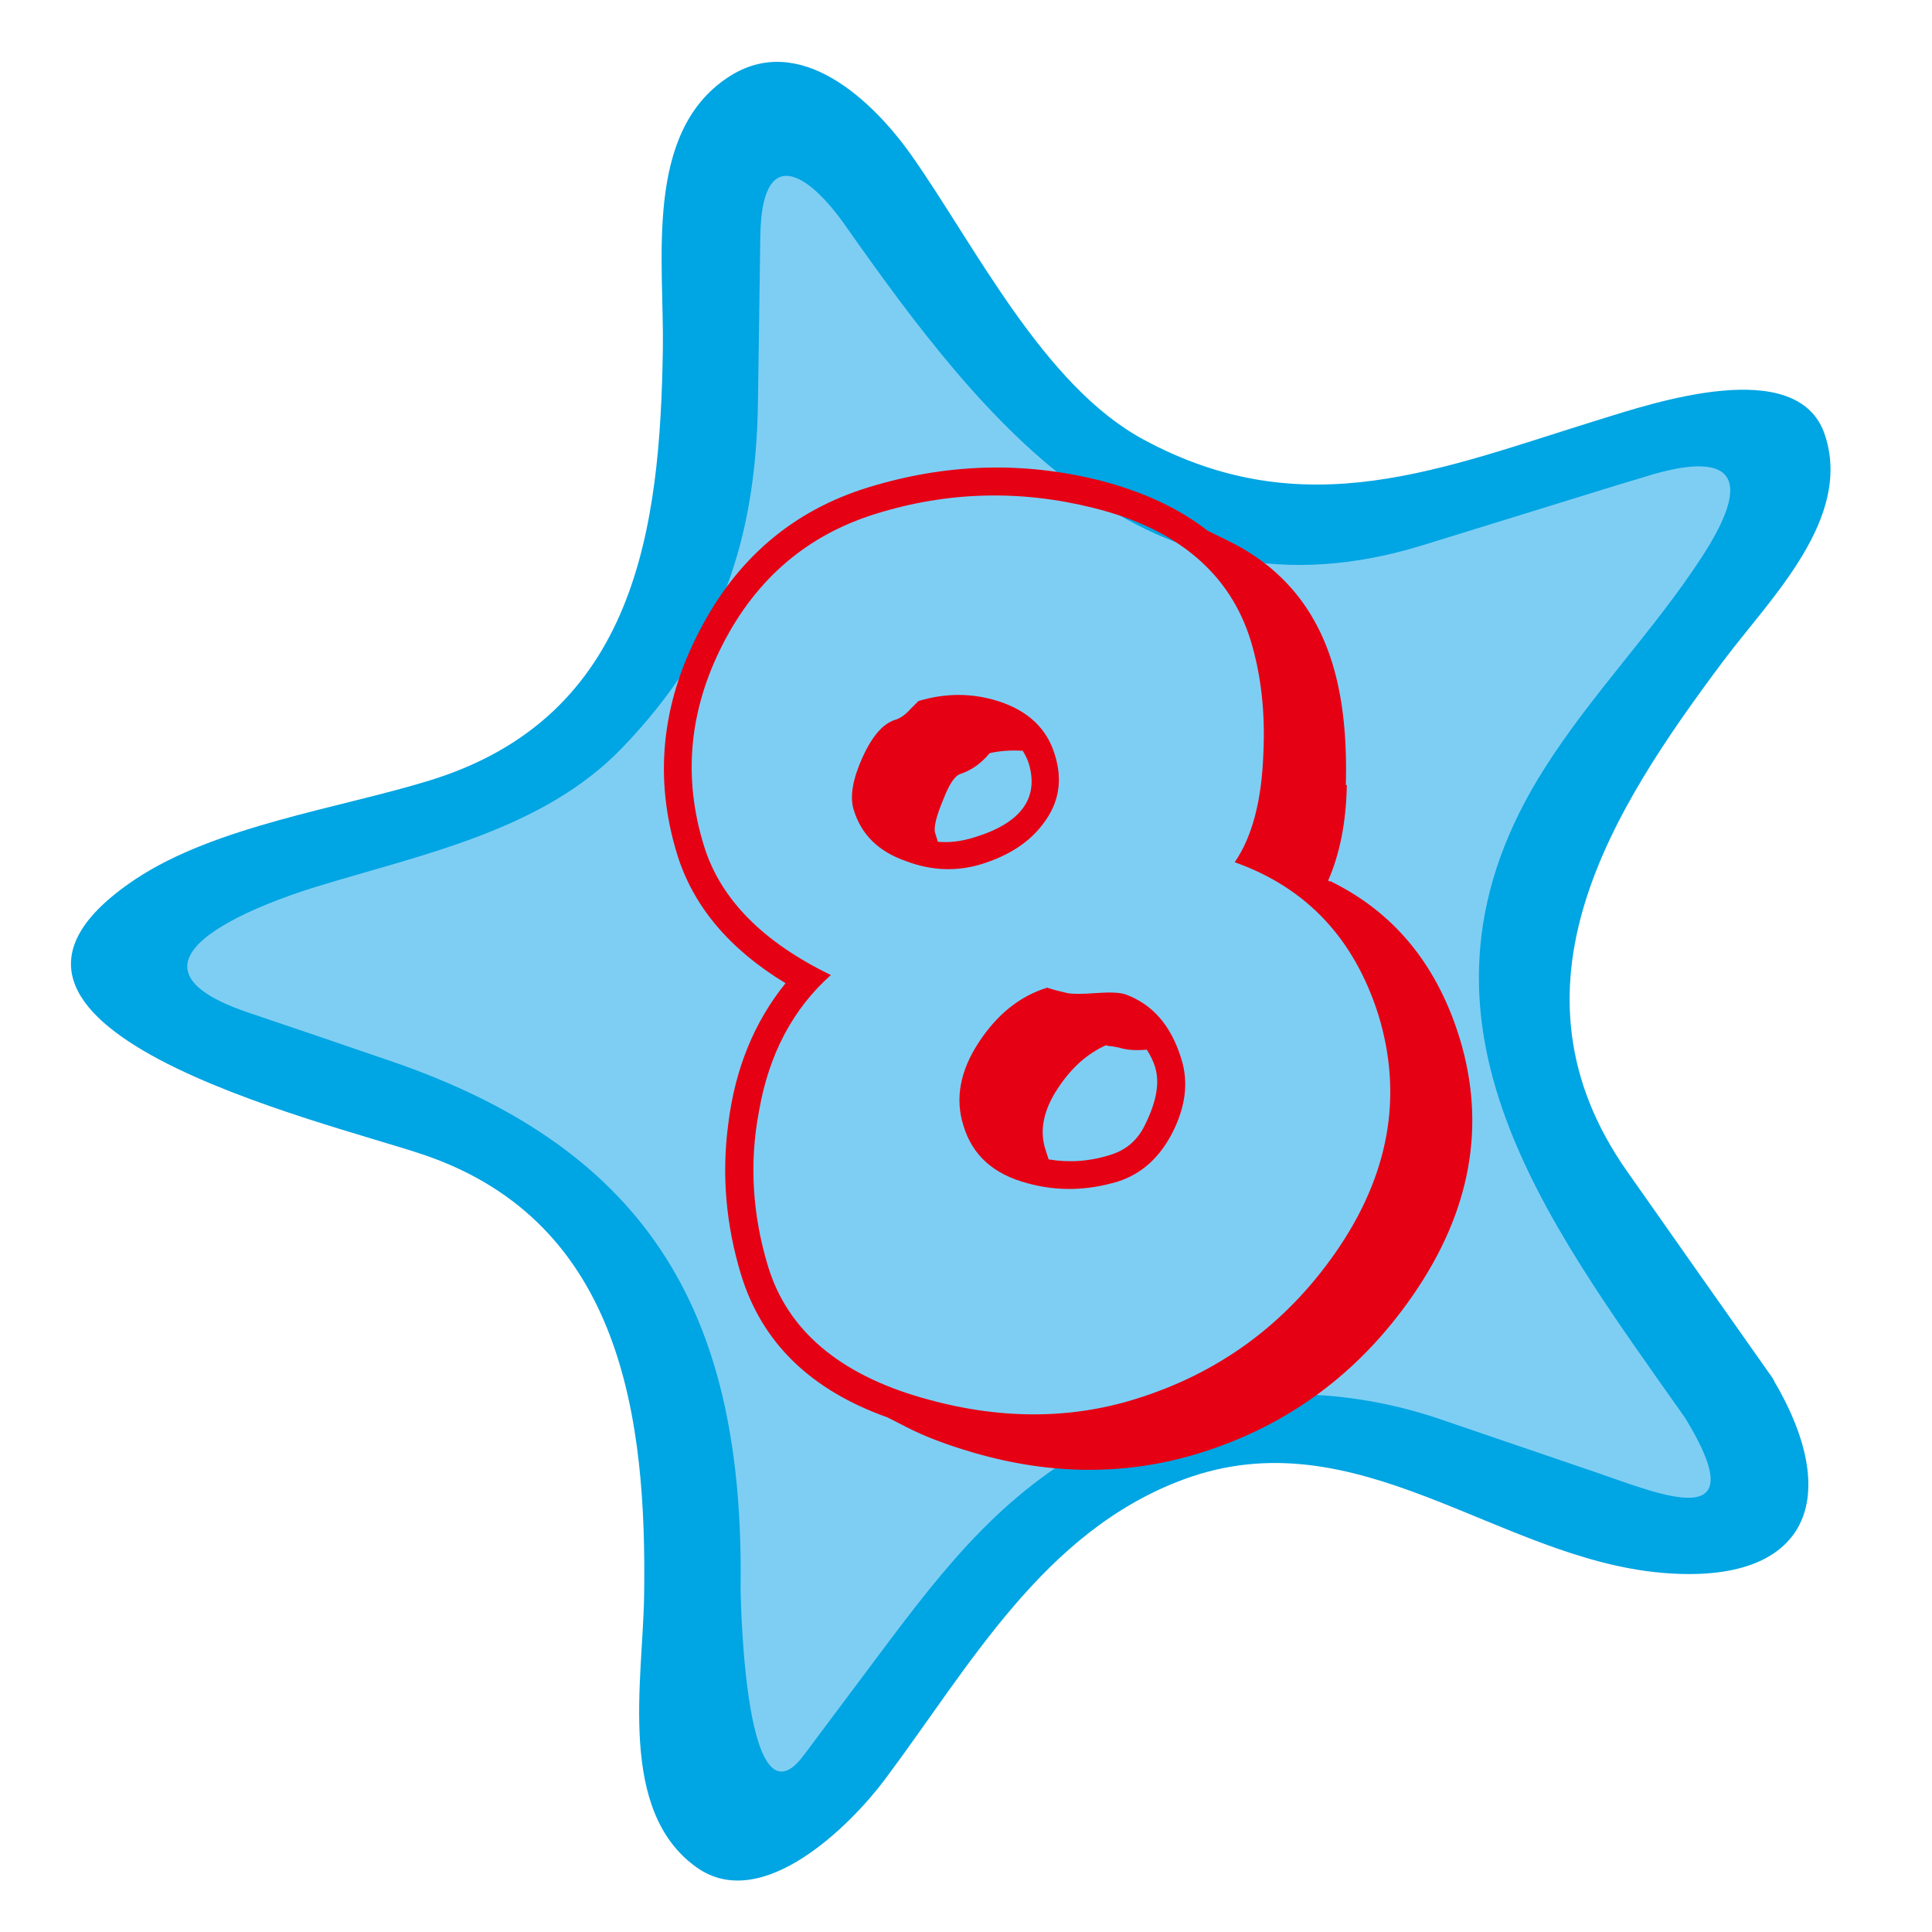 <?xml version="1.0" encoding="utf-8"?>
<!-- Generator: Adobe Illustrator 25.2.0, SVG Export Plug-In . SVG Version: 6.00 Build 0)  -->
<svg version="1.1" id="圖層_1" xmlns="http://www.w3.org/2000/svg" xmlns:xlink="http://www.w3.org/1999/xlink" x="0px" y="0px"
	 viewBox="0 0 56.69 56.69" style="enable-background:new 0 0 56.69 56.69;" xml:space="preserve">
<style type="text/css">
	.st0{fill:#7ECEF4;}
	.st1{fill:#00A5E3;}
	.st2{fill:#E60013;}
</style>
<g>
	<path class="st0" d="M50.71,41c2.42,3.43,1.14,5.13-2.83,3.78l-6.95-2.37c-3.97-1.36-9.29,0.28-11.8,3.64l-4.4,5.88
		c-2.52,3.36-4.53,2.67-4.47-1.52l0.11-7.34c0.06-4.2-3.14-8.74-7.11-10.1L6.3,30.58c-3.97-1.36-3.94-3.48,0.07-4.72l7.02-2.17
		c4.01-1.24,7.35-5.69,7.41-9.89l0.11-7.34c0.06-4.2,2.09-4.83,4.51-1.39l4.23,6.01c2.42,3.43,7.68,5.23,11.69,3.99l7.02-2.17
		c4.01-1.24,5.23,0.5,2.72,3.86l-4.4,5.88c-2.52,3.36-2.6,8.92-0.18,12.35L50.71,41z"/>
	<g>
		<path class="st1" d="M49.45,41.61c2.11,3.46-0.75,2.23-2.57,1.61c-1.54-0.53-3.09-1.05-4.63-1.58c-3.07-1.05-6.68-1.03-9.63,0.46
			c-3.1,1.56-4.82,3.77-6.84,6.47c-0.73,0.98-1.47,1.96-2.2,2.94c-1.82,2.43-1.85-5.31-1.85-4.88c0.12-7.92-2.55-12.86-10.28-15.5
			c-1.4-0.48-2.8-0.96-4.2-1.43c-4.79-1.64,1.71-3.58,2.03-3.68c3.09-0.95,6.64-1.65,8.97-4.07c2.86-2.97,3.93-6.08,3.99-10.13
			c0.02-1.63,0.05-3.26,0.07-4.9c0.04-2.65,1.35-1.94,2.51-0.28c4.06,5.77,8.82,11.86,16.92,9.36c1.41-0.44,2.83-0.87,4.24-1.31
			c0.71-0.22,1.41-0.44,2.12-0.65c0.72-0.22,4.27-1.42,1.82,2.33c-1.39,2.13-3.2,3.98-4.57,6.13C40.7,29.76,45.27,35.68,49.45,41.61
			c0.73,1.04,3.36-0.04,2.53-1.22c-1.41-2-2.82-4-4.23-6.01c-3.81-5.41-0.45-10.62,2.82-14.99c1.37-1.83,3.81-4.18,2.97-6.65
			c-0.8-2.34-5.04-0.91-6.54-0.45c-4.67,1.44-8.69,3.19-13.46,0.6c-2.92-1.58-4.93-5.68-6.78-8.31c-1.13-1.61-3.3-3.7-5.4-2.31
			c-2.47,1.63-1.87,5.38-1.91,7.97c-0.08,5.25-0.77,10.79-6.84,12.66c-2.66,0.82-6.28,1.33-8.64,2.9c-6.48,4.33,5.57,7.1,8.48,8.09
			c5.82,1.99,6.53,7.76,6.45,12.94c-0.04,2.5-0.79,6.32,1.55,7.97c1.93,1.36,4.53-1.27,5.51-2.58c2.5-3.34,4.66-7.29,8.77-8.81
			c5.08-1.88,9.22,2.32,14.03,2.74c4.34,0.38,5.37-2.23,3.21-5.77C51.32,39.31,48.69,40.36,49.45,41.61z"/>
	</g>
</g>
<g>
	<path class="st2" d="M26.04,41.59c-2.25-0.8-3.68-2.19-4.29-4.17c-0.45-1.47-0.58-2.95-0.38-4.45c0.2-1.61,0.76-2.98,1.68-4.12
		c-1.65-1-2.71-2.26-3.18-3.78c-0.68-2.21-0.47-4.39,0.64-6.53c1.1-2.15,2.76-3.56,4.97-4.24c2.28-0.7,4.54-0.77,6.8-0.2
		c1.27,0.33,2.32,0.82,3.15,1.47l0.67,0.33c1.5,0.75,2.5,1.94,3,3.58c0.3,0.98,0.43,2.17,0.39,3.56l0.03-0.01
		c-0.02,1.1-0.21,2.04-0.55,2.81l0.1,0.05c-0.02-0.01-0.04-0.02-0.04-0.03c0-0.01-0.02-0.02-0.04-0.03l0.27,0.14
		c1.74,0.92,2.92,2.41,3.56,4.46c0.8,2.59,0.34,5.12-1.37,7.59c-1.58,2.28-3.67,3.82-6.26,4.62c-2.14,0.66-4.35,0.65-6.64-0.02
		c-0.79-0.23-1.44-0.48-1.96-0.75L26.04,41.59z M36.23,25.3c0.51-0.74,0.79-1.8,0.84-3.18c0.06-1.23-0.07-2.33-0.37-3.32
		c-0.61-1.98-2.16-3.29-4.63-3.9c-2.13-0.53-4.25-0.48-6.35,0.17c-2.02,0.62-3.52,1.9-4.51,3.83c-0.99,1.93-1.18,3.91-0.55,5.93
		c0.48,1.55,1.72,2.81,3.72,3.78c-1.11,0.99-1.82,2.32-2.11,4c-0.29,1.52-0.19,3.05,0.27,4.56c0.57,1.86,2.08,3.15,4.53,3.85
		c2.2,0.63,4.27,0.64,6.22,0.04c2.47-0.76,4.43-2.2,5.9-4.31c1.57-2.26,1.99-4.59,1.25-6.99C39.73,27.54,38.34,26.05,36.23,25.3z
		 M30.61,24.17c-0.4,0.54-1,0.93-1.79,1.18c-0.74,0.23-1.49,0.2-2.23-0.08c-0.81-0.28-1.32-0.78-1.54-1.51
		c-0.12-0.38-0.03-0.89,0.25-1.52c0.29-0.64,0.61-1.01,0.97-1.12c0.14-0.04,0.29-0.14,0.44-0.31l0.24-0.24
		c0.8-0.24,1.58-0.24,2.36,0.01c0.86,0.28,1.41,0.8,1.64,1.56C31.19,22.9,31.07,23.57,30.61,24.17z M34.41,33.22
		c-0.38,0.75-0.92,1.23-1.61,1.45c-0.9,0.27-1.78,0.29-2.65,0.05c-0.99-0.26-1.62-0.82-1.88-1.69c-0.25-0.79-0.1-1.6,0.44-2.43
		c0.54-0.83,1.21-1.37,2.02-1.62c0.04,0.02,0.24,0.08,0.59,0.16c0.14,0.03,0.42,0.03,0.83,0c0.41-0.03,0.71-0.02,0.88,0.04
		c0.79,0.29,1.33,0.91,1.63,1.88C34.88,31.75,34.79,32.46,34.41,33.22z M30.01,22.03c-0.35-0.02-0.67,0-0.97,0.07
		c-0.25,0.3-0.53,0.5-0.86,0.61c-0.16,0.05-0.32,0.29-0.49,0.72c-0.22,0.52-0.3,0.86-0.25,1.01l0.08,0.26
		c0.33,0.03,0.69-0.01,1.07-0.13c1.38-0.42,1.91-1.16,1.59-2.19C30.14,22.27,30.09,22.16,30.01,22.03z M33.65,30.8
		c-0.33,0.03-0.6,0.01-0.81-0.06l-0.21-0.04c-0.06,0-0.12-0.01-0.18-0.03c-0.55,0.25-1.01,0.66-1.4,1.25
		c-0.43,0.64-0.55,1.24-0.38,1.79l0.1,0.31c0.6,0.1,1.2,0.06,1.8-0.13c0.47-0.14,0.8-0.43,1.01-0.85c0.35-0.69,0.46-1.27,0.31-1.74
		C33.84,31.14,33.76,30.97,33.65,30.8z"/>
</g>
</svg>
